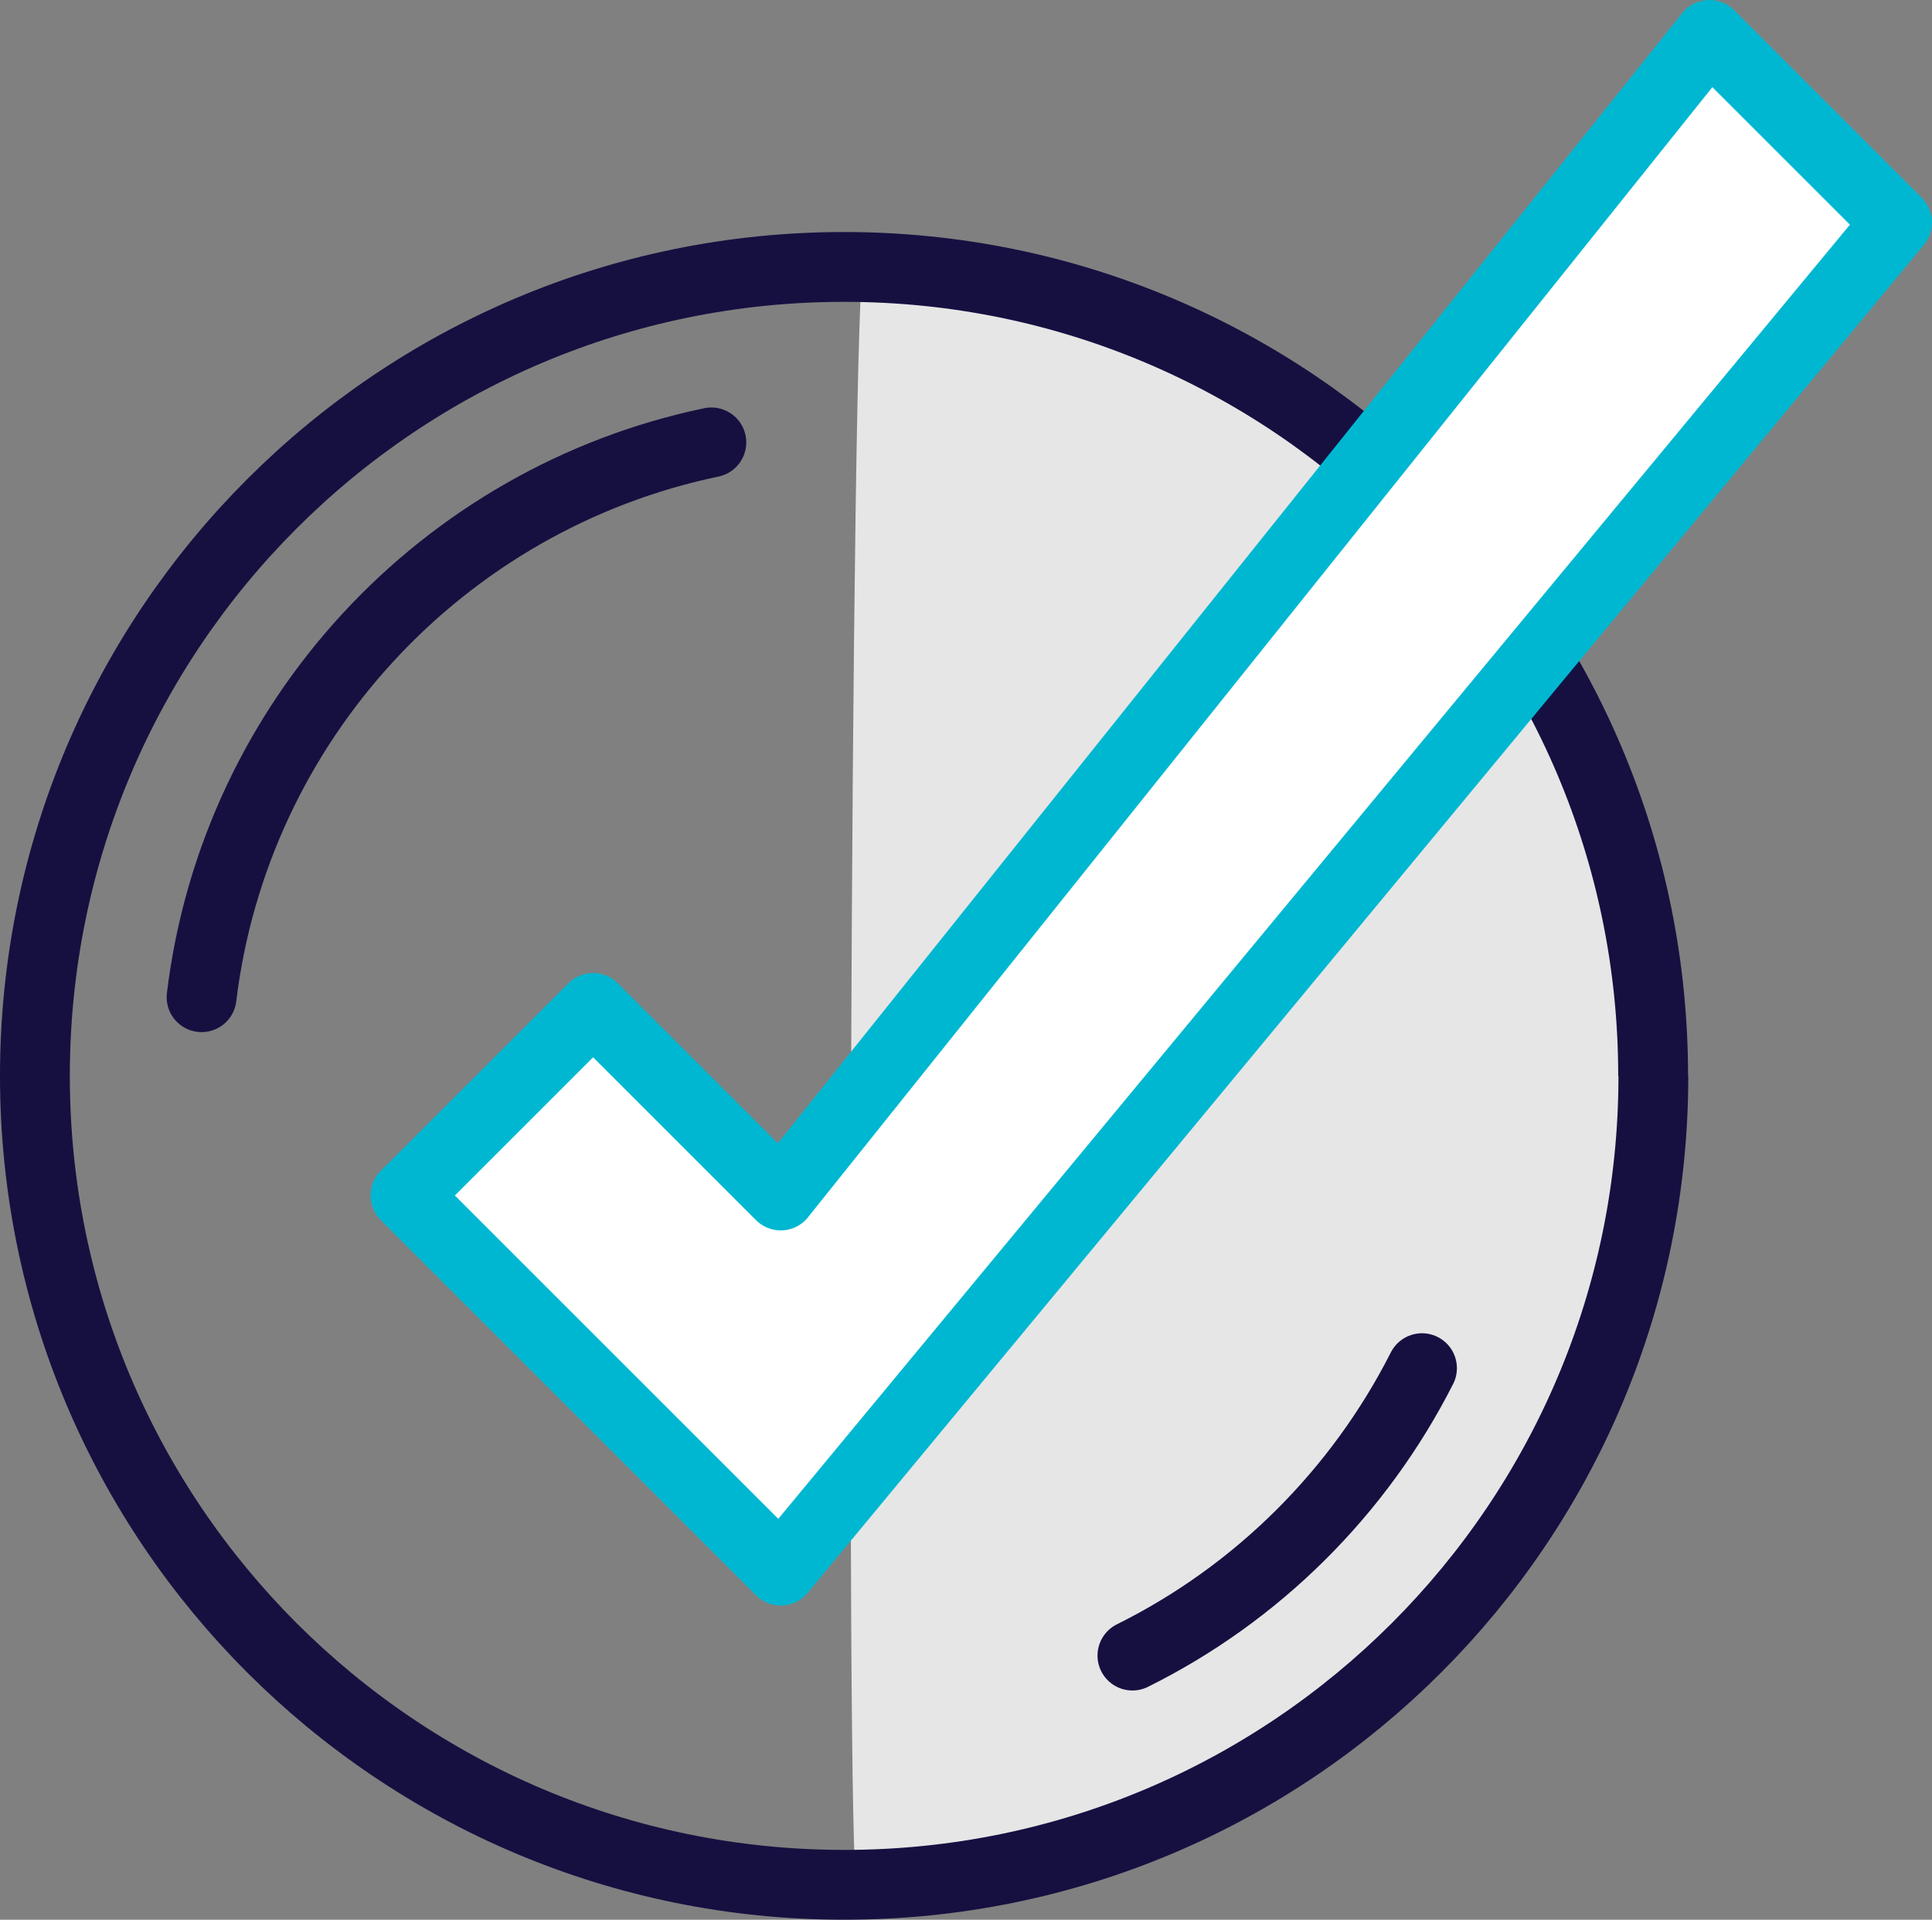 <?xml version="1.0" encoding="UTF-8"?><svg id="Layer_2" xmlns="http://www.w3.org/2000/svg" viewBox="0 0 83 82.49"><rect x="0" y="0" width="83" height="82.49" fill="#808080" stroke="none"/><defs><style>.cls-1{fill:#e6e6e6;}.cls-2,.cls-3,.cls-4{stroke-linejoin:round;stroke-width:3px;}.cls-2,.cls-4{fill:none;stroke:#161041;}.cls-3{fill:#fff;stroke:#00b7d1;}.cls-4{stroke-linecap:round;}</style></defs><g id="Icons"><g><path class="cls-1" d="m70.14,46.07c0,18.72-14.8,33.99-33.34,34.74-.47.02-.26-69.48.31-69.46,18.39.91,33.02,16.11,33.02,34.72Z"/><path class="cls-2" d="m71.03,46.23c0,19.2-15.56,34.76-34.76,34.76S1.5,65.43,1.5,46.23,17.06,11.47,36.26,11.47s34.76,15.56,34.76,34.76"/><path class="cls-4" d="m8.66,42.85c1.44-11.87,10.35-21.43,21.9-23.84"/><path class="cls-4" d="m61.09,58.79c-2.71,5.34-7.08,9.69-12.44,12.35"/><polygon class="cls-3" points="73.44 1.5 33.54 51.37 25.48 43.31 17.42 51.37 33.54 67.49 81.5 9.56 73.44 1.5"/></g></g></svg>